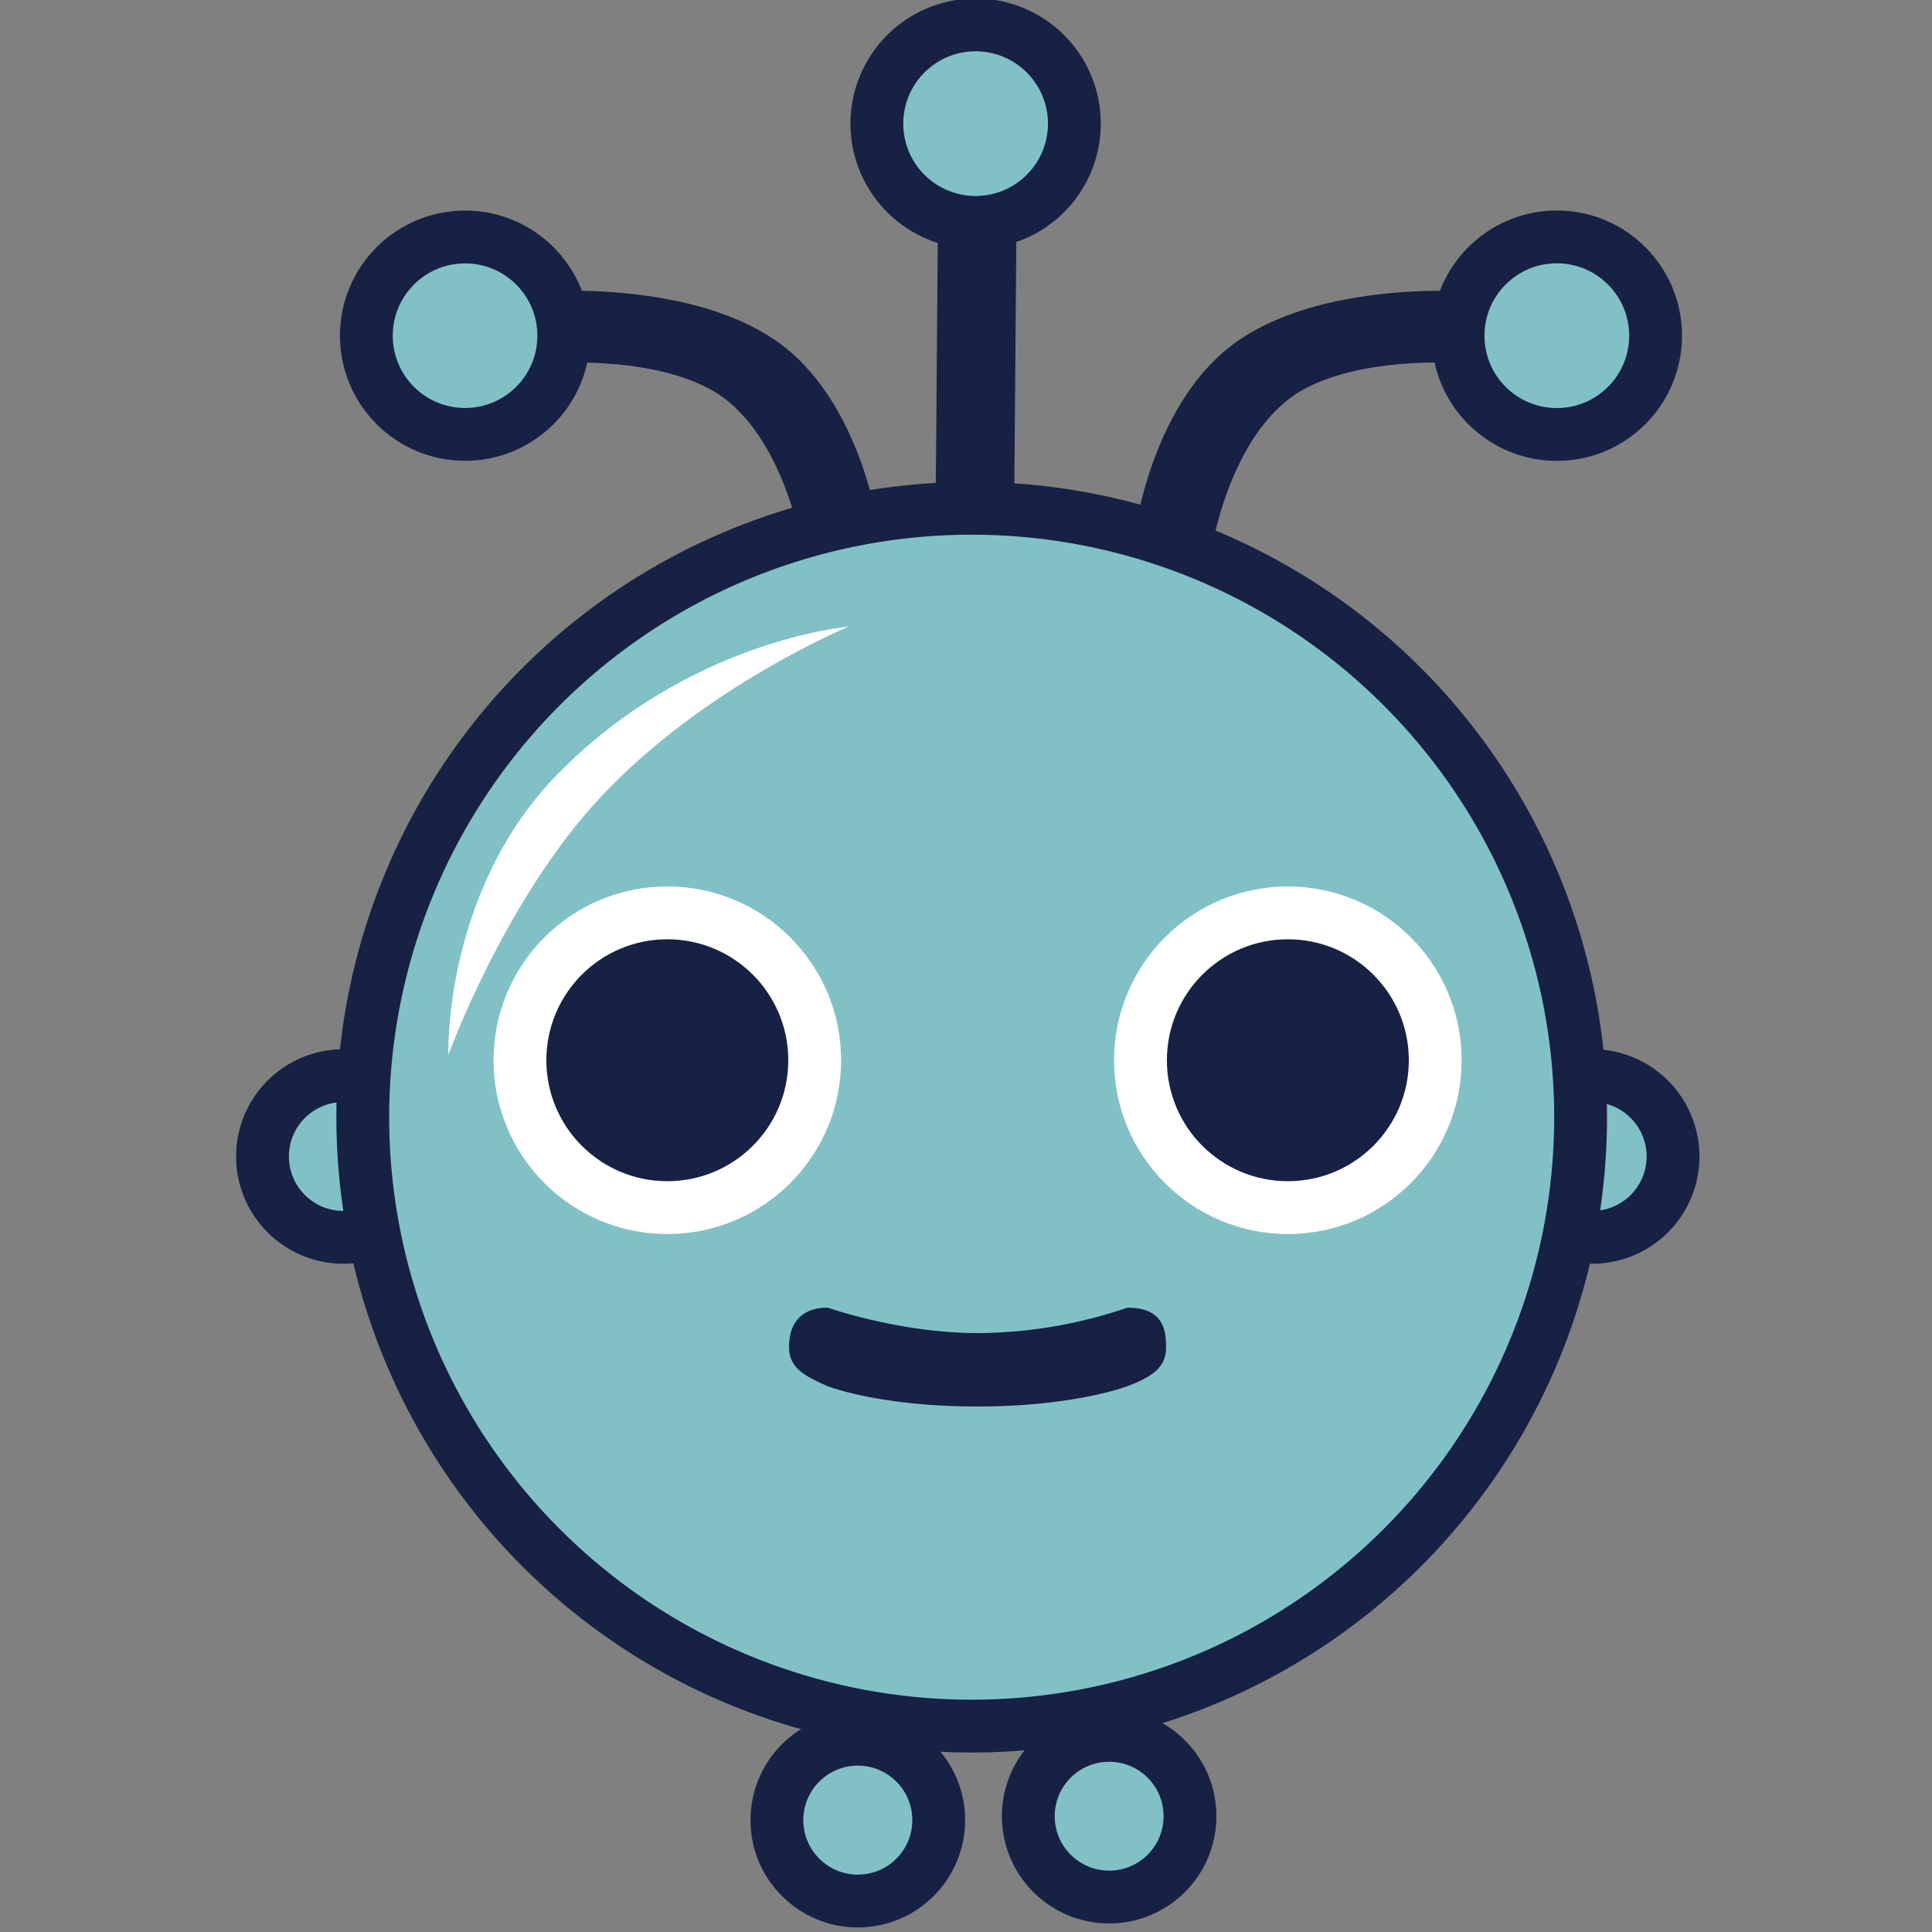 <svg xmlns="http://www.w3.org/2000/svg" width="40" height="40" viewBox="0 0 500 500">
  <rect x="0" y="0" width="500" height="500" fill="#808080" stroke="none"/>
  <defs>
    <style>
      .cls-1, .cls-4 {
        fill: #172144;
      }

      .cls-1, .cls-3, .cls-5 {
        fill-rule: evenodd;
      }

      .cls-2, .cls-3 {
        fill: #81c1c6;
        stroke: #172144;
      }

      .cls-2, .cls-3, .cls-4 {
        stroke-width: 13.67px;
      }

      .cls-4 {
        stroke: #fff;
      }

      .cls-5 {
        fill: #fff;
      }
    </style>
  </defs>
  <path id="Rectangle_1_copy" data-name="Rectangle 1 copy" class="cls-1" d="M242.129,132.421l0.628-77.565a10,10,0,0,1,10.081-9.919l0.327,0a10,10,0,0,1,9.918,10.081l-0.628,77.565a10,10,0,0,1-10.081,9.919l-0.327,0A10,10,0,0,1,242.129,132.421Z"/>
  <path id="Color_Fill_2" data-name="Color Fill 2" class="cls-1" d="M313.976,140.238s5.088-29.492,23.443-39.491C354.576,91.4,381.773,94.2,381.773,94.2l1.9-18.579s-39.169-3.78-62.933,12.328c-22.694,15.383-27.093,50.26-27.093,50.26Z"/>
  <path id="Color_Fill_2_copy" data-name="Color Fill 2 copy" class="cls-1" d="M207.262,140.238s-5.087-29.492-23.442-39.491C166.663,91.4,139.466,94.2,139.466,94.2l-1.9-18.579s39.169-3.78,62.932,12.328c22.694,15.383,27.094,50.26,27.094,50.26Z"/>
  <circle id="Ellipse_1_copy_3" data-name="Ellipse 1 copy 3" class="cls-2" cx="88.859" cy="299.297" r="20.922"/>
  <path id="Ellipse_1_copy_4" data-name="Ellipse 1 copy 4" class="cls-3" d="M412.052,278.363a20.93,20.93,0,1,1-20.93,20.93A20.93,20.93,0,0,1,412.052,278.363Z"/>
  <path class="cls-3" d="M251.472,131.545A157.585,157.585,0,1,1,93.888,289.13,157.585,157.585,0,0,1,251.472,131.545Z"/>
  <circle id="Ellipse_1_copy" data-name="Ellipse 1 copy" class="cls-2" cx="222" cy="471.047" r="20.938"/>
  <circle id="Ellipse_1_copy_7" data-name="Ellipse 1 copy 7" class="cls-2" cx="120.359" cy="86.875" r="25.547"/>
  <path id="Ellipse_1_copy_8" data-name="Ellipse 1 copy 8" class="cls-3" d="M252.489,6.444A25.555,25.555,0,1,1,226.934,32,25.555,25.555,0,0,1,252.489,6.444Z"/>
  <circle id="Ellipse_1_copy_9" data-name="Ellipse 1 copy 9" class="cls-2" cx="402.906" cy="86.875" r="25.563"/>
  <circle id="Ellipse_1_copy_2" data-name="Ellipse 1 copy 2" class="cls-2" cx="287.047" cy="470.031" r="20.922"/>
  <circle id="Ellipse_1_copy_5" data-name="Ellipse 1 copy 5" class="cls-4" cx="172.703" cy="274.39" r="38.141"/>
  <circle id="Ellipse_1_copy_6" data-name="Ellipse 1 copy 6" class="cls-4" cx="333.297" cy="274.39" r="38.141"/>
  <path class="cls-1" d="M214.213,338.421S232.907,345,253,345a121.688,121.688,0,0,0,38.781-6.579c8.235,0,10,4.478,10,10v0.327c0,5.523-4.308,7.8-10,10,0,0-13.651,5.252-38.781,5.252-25.52,0-38.787-5.252-38.787-5.252-5.353-2.374-10-4.477-10-10v-0.327C204.213,342.9,207,338.421,214.213,338.421Z"/>
  <path id="Color_Fill_1" data-name="Color Fill 1" class="cls-5" d="M116.035,273.022s-1.355-42.232,28.086-72.472c33.987-34.908,75.508-38.382,75.508-38.382s-37.392,15.445-64.2,44.131C130.509,232.966,116.035,273.022,116.035,273.022Z"/>
</svg>
